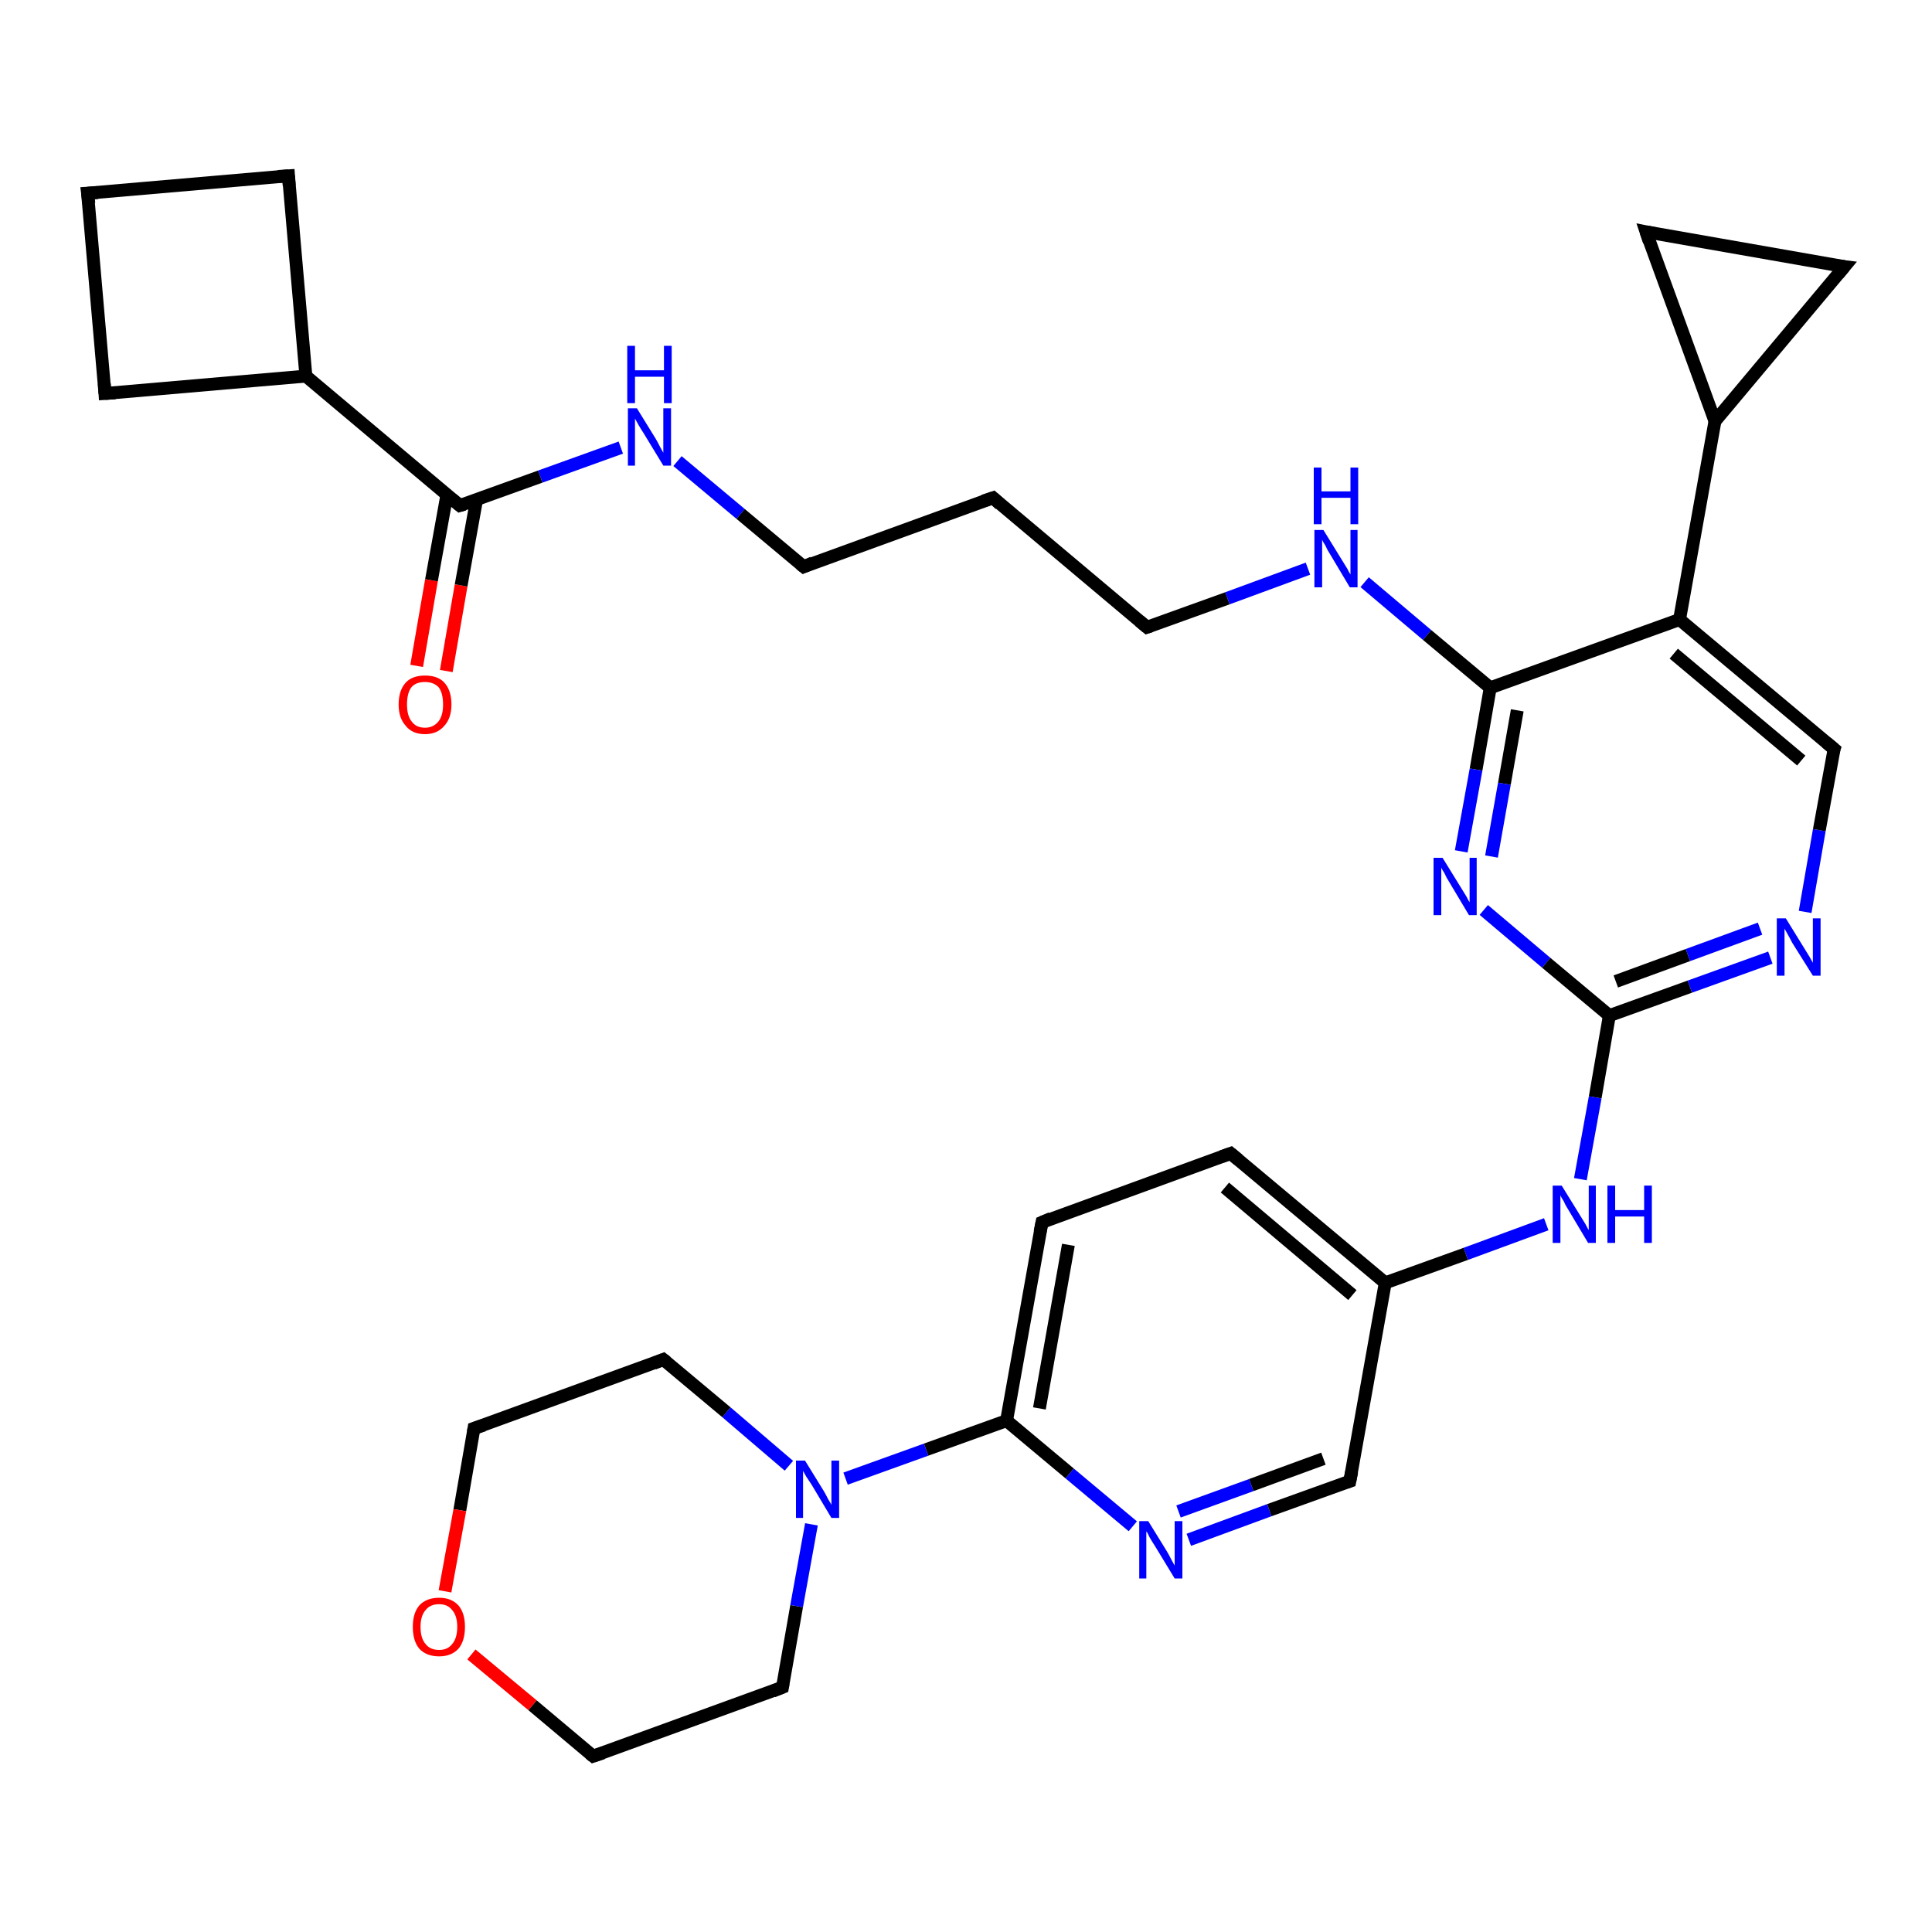 <?xml version='1.0' encoding='iso-8859-1'?>
<svg version='1.1' baseProfile='full'
              xmlns='http://www.w3.org/2000/svg'
                      xmlns:rdkit='http://www.rdkit.org/xml'
                      xmlns:xlink='http://www.w3.org/1999/xlink'
                  xml:space='preserve'
width='300px' height='300px' viewBox='0 0 300 300'>
<!-- END OF HEADER -->
<rect style='opacity:1.0;fill:#FFFFFF;stroke:none' width='300.0' height='300.0' x='0.0' y='0.0'> </rect>
<path class='bond-0 atom-0 atom-1' d='M 64.7,103.4 L 67.0,90.1' style='fill:none;fill-rule:evenodd;stroke:#FF0000;stroke-width:2.0px;stroke-linecap:butt;stroke-linejoin:miter;stroke-opacity:1' />
<path class='bond-0 atom-0 atom-1' d='M 67.0,90.1 L 69.4,76.8' style='fill:none;fill-rule:evenodd;stroke:#000000;stroke-width:2.0px;stroke-linecap:butt;stroke-linejoin:miter;stroke-opacity:1' />
<path class='bond-0 atom-0 atom-1' d='M 69.3,104.2 L 71.6,90.9' style='fill:none;fill-rule:evenodd;stroke:#FF0000;stroke-width:2.0px;stroke-linecap:butt;stroke-linejoin:miter;stroke-opacity:1' />
<path class='bond-0 atom-0 atom-1' d='M 71.6,90.9 L 74.0,77.6' style='fill:none;fill-rule:evenodd;stroke:#000000;stroke-width:2.0px;stroke-linecap:butt;stroke-linejoin:miter;stroke-opacity:1' />
<path class='bond-1 atom-1 atom-2' d='M 71.4,78.5 L 83.9,74.0' style='fill:none;fill-rule:evenodd;stroke:#000000;stroke-width:2.0px;stroke-linecap:butt;stroke-linejoin:miter;stroke-opacity:1' />
<path class='bond-1 atom-1 atom-2' d='M 83.9,74.0 L 96.4,69.5' style='fill:none;fill-rule:evenodd;stroke:#0000FF;stroke-width:2.0px;stroke-linecap:butt;stroke-linejoin:miter;stroke-opacity:1' />
<path class='bond-2 atom-2 atom-3' d='M 105.2,71.6 L 115.0,79.8' style='fill:none;fill-rule:evenodd;stroke:#0000FF;stroke-width:2.0px;stroke-linecap:butt;stroke-linejoin:miter;stroke-opacity:1' />
<path class='bond-2 atom-2 atom-3' d='M 115.0,79.8 L 124.8,88.0' style='fill:none;fill-rule:evenodd;stroke:#000000;stroke-width:2.0px;stroke-linecap:butt;stroke-linejoin:miter;stroke-opacity:1' />
<path class='bond-3 atom-3 atom-4' d='M 124.8,88.0 L 154.2,77.3' style='fill:none;fill-rule:evenodd;stroke:#000000;stroke-width:2.0px;stroke-linecap:butt;stroke-linejoin:miter;stroke-opacity:1' />
<path class='bond-4 atom-4 atom-5' d='M 154.2,77.3 L 178.1,97.4' style='fill:none;fill-rule:evenodd;stroke:#000000;stroke-width:2.0px;stroke-linecap:butt;stroke-linejoin:miter;stroke-opacity:1' />
<path class='bond-5 atom-5 atom-6' d='M 178.1,97.4 L 190.6,92.9' style='fill:none;fill-rule:evenodd;stroke:#000000;stroke-width:2.0px;stroke-linecap:butt;stroke-linejoin:miter;stroke-opacity:1' />
<path class='bond-5 atom-5 atom-6' d='M 190.6,92.9 L 203.1,88.3' style='fill:none;fill-rule:evenodd;stroke:#0000FF;stroke-width:2.0px;stroke-linecap:butt;stroke-linejoin:miter;stroke-opacity:1' />
<path class='bond-6 atom-6 atom-7' d='M 211.9,90.4 L 221.6,98.6' style='fill:none;fill-rule:evenodd;stroke:#0000FF;stroke-width:2.0px;stroke-linecap:butt;stroke-linejoin:miter;stroke-opacity:1' />
<path class='bond-6 atom-6 atom-7' d='M 221.6,98.6 L 231.4,106.8' style='fill:none;fill-rule:evenodd;stroke:#000000;stroke-width:2.0px;stroke-linecap:butt;stroke-linejoin:miter;stroke-opacity:1' />
<path class='bond-7 atom-7 atom-8' d='M 231.4,106.8 L 229.2,119.5' style='fill:none;fill-rule:evenodd;stroke:#000000;stroke-width:2.0px;stroke-linecap:butt;stroke-linejoin:miter;stroke-opacity:1' />
<path class='bond-7 atom-7 atom-8' d='M 229.2,119.5 L 226.9,132.2' style='fill:none;fill-rule:evenodd;stroke:#0000FF;stroke-width:2.0px;stroke-linecap:butt;stroke-linejoin:miter;stroke-opacity:1' />
<path class='bond-7 atom-7 atom-8' d='M 235.6,110.3 L 233.6,121.7' style='fill:none;fill-rule:evenodd;stroke:#000000;stroke-width:2.0px;stroke-linecap:butt;stroke-linejoin:miter;stroke-opacity:1' />
<path class='bond-7 atom-7 atom-8' d='M 233.6,121.7 L 231.6,133.0' style='fill:none;fill-rule:evenodd;stroke:#0000FF;stroke-width:2.0px;stroke-linecap:butt;stroke-linejoin:miter;stroke-opacity:1' />
<path class='bond-8 atom-8 atom-9' d='M 230.4,141.3 L 240.1,149.5' style='fill:none;fill-rule:evenodd;stroke:#0000FF;stroke-width:2.0px;stroke-linecap:butt;stroke-linejoin:miter;stroke-opacity:1' />
<path class='bond-8 atom-8 atom-9' d='M 240.1,149.5 L 249.9,157.7' style='fill:none;fill-rule:evenodd;stroke:#000000;stroke-width:2.0px;stroke-linecap:butt;stroke-linejoin:miter;stroke-opacity:1' />
<path class='bond-9 atom-9 atom-10' d='M 249.9,157.7 L 247.7,170.4' style='fill:none;fill-rule:evenodd;stroke:#000000;stroke-width:2.0px;stroke-linecap:butt;stroke-linejoin:miter;stroke-opacity:1' />
<path class='bond-9 atom-9 atom-10' d='M 247.7,170.4 L 245.4,183.1' style='fill:none;fill-rule:evenodd;stroke:#0000FF;stroke-width:2.0px;stroke-linecap:butt;stroke-linejoin:miter;stroke-opacity:1' />
<path class='bond-10 atom-10 atom-11' d='M 240.1,190.1 L 227.6,194.7' style='fill:none;fill-rule:evenodd;stroke:#0000FF;stroke-width:2.0px;stroke-linecap:butt;stroke-linejoin:miter;stroke-opacity:1' />
<path class='bond-10 atom-10 atom-11' d='M 227.6,194.7 L 215.1,199.2' style='fill:none;fill-rule:evenodd;stroke:#000000;stroke-width:2.0px;stroke-linecap:butt;stroke-linejoin:miter;stroke-opacity:1' />
<path class='bond-11 atom-11 atom-12' d='M 215.1,199.2 L 191.1,179.1' style='fill:none;fill-rule:evenodd;stroke:#000000;stroke-width:2.0px;stroke-linecap:butt;stroke-linejoin:miter;stroke-opacity:1' />
<path class='bond-11 atom-11 atom-12' d='M 210.0,201.1 L 190.2,184.4' style='fill:none;fill-rule:evenodd;stroke:#000000;stroke-width:2.0px;stroke-linecap:butt;stroke-linejoin:miter;stroke-opacity:1' />
<path class='bond-12 atom-12 atom-13' d='M 191.1,179.1 L 161.8,189.8' style='fill:none;fill-rule:evenodd;stroke:#000000;stroke-width:2.0px;stroke-linecap:butt;stroke-linejoin:miter;stroke-opacity:1' />
<path class='bond-13 atom-13 atom-14' d='M 161.8,189.8 L 156.3,220.6' style='fill:none;fill-rule:evenodd;stroke:#000000;stroke-width:2.0px;stroke-linecap:butt;stroke-linejoin:miter;stroke-opacity:1' />
<path class='bond-13 atom-13 atom-14' d='M 165.9,193.3 L 161.4,218.7' style='fill:none;fill-rule:evenodd;stroke:#000000;stroke-width:2.0px;stroke-linecap:butt;stroke-linejoin:miter;stroke-opacity:1' />
<path class='bond-14 atom-14 atom-15' d='M 156.3,220.6 L 166.1,228.8' style='fill:none;fill-rule:evenodd;stroke:#000000;stroke-width:2.0px;stroke-linecap:butt;stroke-linejoin:miter;stroke-opacity:1' />
<path class='bond-14 atom-14 atom-15' d='M 166.1,228.8 L 175.9,237.0' style='fill:none;fill-rule:evenodd;stroke:#0000FF;stroke-width:2.0px;stroke-linecap:butt;stroke-linejoin:miter;stroke-opacity:1' />
<path class='bond-15 atom-15 atom-16' d='M 184.6,239.1 L 197.1,234.5' style='fill:none;fill-rule:evenodd;stroke:#0000FF;stroke-width:2.0px;stroke-linecap:butt;stroke-linejoin:miter;stroke-opacity:1' />
<path class='bond-15 atom-15 atom-16' d='M 197.1,234.5 L 209.6,230.0' style='fill:none;fill-rule:evenodd;stroke:#000000;stroke-width:2.0px;stroke-linecap:butt;stroke-linejoin:miter;stroke-opacity:1' />
<path class='bond-15 atom-15 atom-16' d='M 183.0,234.7 L 194.3,230.6' style='fill:none;fill-rule:evenodd;stroke:#0000FF;stroke-width:2.0px;stroke-linecap:butt;stroke-linejoin:miter;stroke-opacity:1' />
<path class='bond-15 atom-15 atom-16' d='M 194.3,230.6 L 205.5,226.5' style='fill:none;fill-rule:evenodd;stroke:#000000;stroke-width:2.0px;stroke-linecap:butt;stroke-linejoin:miter;stroke-opacity:1' />
<path class='bond-16 atom-14 atom-17' d='M 156.3,220.6 L 143.8,225.1' style='fill:none;fill-rule:evenodd;stroke:#000000;stroke-width:2.0px;stroke-linecap:butt;stroke-linejoin:miter;stroke-opacity:1' />
<path class='bond-16 atom-14 atom-17' d='M 143.8,225.1 L 131.3,229.6' style='fill:none;fill-rule:evenodd;stroke:#0000FF;stroke-width:2.0px;stroke-linecap:butt;stroke-linejoin:miter;stroke-opacity:1' />
<path class='bond-17 atom-17 atom-18' d='M 122.5,227.6 L 112.8,219.3' style='fill:none;fill-rule:evenodd;stroke:#0000FF;stroke-width:2.0px;stroke-linecap:butt;stroke-linejoin:miter;stroke-opacity:1' />
<path class='bond-17 atom-17 atom-18' d='M 112.8,219.3 L 103.0,211.1' style='fill:none;fill-rule:evenodd;stroke:#000000;stroke-width:2.0px;stroke-linecap:butt;stroke-linejoin:miter;stroke-opacity:1' />
<path class='bond-18 atom-18 atom-19' d='M 103.0,211.1 L 73.6,221.8' style='fill:none;fill-rule:evenodd;stroke:#000000;stroke-width:2.0px;stroke-linecap:butt;stroke-linejoin:miter;stroke-opacity:1' />
<path class='bond-19 atom-19 atom-20' d='M 73.6,221.8 L 71.4,234.5' style='fill:none;fill-rule:evenodd;stroke:#000000;stroke-width:2.0px;stroke-linecap:butt;stroke-linejoin:miter;stroke-opacity:1' />
<path class='bond-19 atom-19 atom-20' d='M 71.4,234.5 L 69.1,247.1' style='fill:none;fill-rule:evenodd;stroke:#FF0000;stroke-width:2.0px;stroke-linecap:butt;stroke-linejoin:miter;stroke-opacity:1' />
<path class='bond-20 atom-20 atom-21' d='M 73.2,256.9 L 82.7,264.8' style='fill:none;fill-rule:evenodd;stroke:#FF0000;stroke-width:2.0px;stroke-linecap:butt;stroke-linejoin:miter;stroke-opacity:1' />
<path class='bond-20 atom-20 atom-21' d='M 82.7,264.8 L 92.1,272.7' style='fill:none;fill-rule:evenodd;stroke:#000000;stroke-width:2.0px;stroke-linecap:butt;stroke-linejoin:miter;stroke-opacity:1' />
<path class='bond-21 atom-21 atom-22' d='M 92.1,272.7 L 121.5,262.0' style='fill:none;fill-rule:evenodd;stroke:#000000;stroke-width:2.0px;stroke-linecap:butt;stroke-linejoin:miter;stroke-opacity:1' />
<path class='bond-22 atom-9 atom-23' d='M 249.9,157.7 L 262.4,153.2' style='fill:none;fill-rule:evenodd;stroke:#000000;stroke-width:2.0px;stroke-linecap:butt;stroke-linejoin:miter;stroke-opacity:1' />
<path class='bond-22 atom-9 atom-23' d='M 262.4,153.2 L 274.9,148.7' style='fill:none;fill-rule:evenodd;stroke:#0000FF;stroke-width:2.0px;stroke-linecap:butt;stroke-linejoin:miter;stroke-opacity:1' />
<path class='bond-22 atom-9 atom-23' d='M 250.9,152.4 L 262.1,148.3' style='fill:none;fill-rule:evenodd;stroke:#000000;stroke-width:2.0px;stroke-linecap:butt;stroke-linejoin:miter;stroke-opacity:1' />
<path class='bond-22 atom-9 atom-23' d='M 262.1,148.3 L 273.3,144.2' style='fill:none;fill-rule:evenodd;stroke:#0000FF;stroke-width:2.0px;stroke-linecap:butt;stroke-linejoin:miter;stroke-opacity:1' />
<path class='bond-23 atom-23 atom-24' d='M 280.3,141.6 L 282.5,128.9' style='fill:none;fill-rule:evenodd;stroke:#0000FF;stroke-width:2.0px;stroke-linecap:butt;stroke-linejoin:miter;stroke-opacity:1' />
<path class='bond-23 atom-23 atom-24' d='M 282.5,128.9 L 284.8,116.3' style='fill:none;fill-rule:evenodd;stroke:#000000;stroke-width:2.0px;stroke-linecap:butt;stroke-linejoin:miter;stroke-opacity:1' />
<path class='bond-24 atom-24 atom-25' d='M 284.8,116.3 L 260.8,96.2' style='fill:none;fill-rule:evenodd;stroke:#000000;stroke-width:2.0px;stroke-linecap:butt;stroke-linejoin:miter;stroke-opacity:1' />
<path class='bond-24 atom-24 atom-25' d='M 279.7,118.1 L 259.9,101.5' style='fill:none;fill-rule:evenodd;stroke:#000000;stroke-width:2.0px;stroke-linecap:butt;stroke-linejoin:miter;stroke-opacity:1' />
<path class='bond-25 atom-25 atom-26' d='M 260.8,96.2 L 266.3,65.4' style='fill:none;fill-rule:evenodd;stroke:#000000;stroke-width:2.0px;stroke-linecap:butt;stroke-linejoin:miter;stroke-opacity:1' />
<path class='bond-26 atom-26 atom-27' d='M 266.3,65.4 L 255.6,36.0' style='fill:none;fill-rule:evenodd;stroke:#000000;stroke-width:2.0px;stroke-linecap:butt;stroke-linejoin:miter;stroke-opacity:1' />
<path class='bond-27 atom-27 atom-28' d='M 255.6,36.0 L 286.4,41.4' style='fill:none;fill-rule:evenodd;stroke:#000000;stroke-width:2.0px;stroke-linecap:butt;stroke-linejoin:miter;stroke-opacity:1' />
<path class='bond-28 atom-1 atom-29' d='M 71.4,78.5 L 47.5,58.4' style='fill:none;fill-rule:evenodd;stroke:#000000;stroke-width:2.0px;stroke-linecap:butt;stroke-linejoin:miter;stroke-opacity:1' />
<path class='bond-29 atom-29 atom-30' d='M 47.5,58.4 L 44.8,27.3' style='fill:none;fill-rule:evenodd;stroke:#000000;stroke-width:2.0px;stroke-linecap:butt;stroke-linejoin:miter;stroke-opacity:1' />
<path class='bond-30 atom-30 atom-31' d='M 44.8,27.3 L 13.6,30.0' style='fill:none;fill-rule:evenodd;stroke:#000000;stroke-width:2.0px;stroke-linecap:butt;stroke-linejoin:miter;stroke-opacity:1' />
<path class='bond-31 atom-31 atom-32' d='M 13.6,30.0 L 16.3,61.1' style='fill:none;fill-rule:evenodd;stroke:#000000;stroke-width:2.0px;stroke-linecap:butt;stroke-linejoin:miter;stroke-opacity:1' />
<path class='bond-32 atom-25 atom-7' d='M 260.8,96.2 L 231.4,106.8' style='fill:none;fill-rule:evenodd;stroke:#000000;stroke-width:2.0px;stroke-linecap:butt;stroke-linejoin:miter;stroke-opacity:1' />
<path class='bond-33 atom-28 atom-26' d='M 286.4,41.4 L 266.3,65.4' style='fill:none;fill-rule:evenodd;stroke:#000000;stroke-width:2.0px;stroke-linecap:butt;stroke-linejoin:miter;stroke-opacity:1' />
<path class='bond-34 atom-32 atom-29' d='M 16.3,61.1 L 47.5,58.4' style='fill:none;fill-rule:evenodd;stroke:#000000;stroke-width:2.0px;stroke-linecap:butt;stroke-linejoin:miter;stroke-opacity:1' />
<path class='bond-35 atom-16 atom-11' d='M 209.6,230.0 L 215.1,199.2' style='fill:none;fill-rule:evenodd;stroke:#000000;stroke-width:2.0px;stroke-linecap:butt;stroke-linejoin:miter;stroke-opacity:1' />
<path class='bond-36 atom-22 atom-17' d='M 121.5,262.0 L 123.7,249.4' style='fill:none;fill-rule:evenodd;stroke:#000000;stroke-width:2.0px;stroke-linecap:butt;stroke-linejoin:miter;stroke-opacity:1' />
<path class='bond-36 atom-22 atom-17' d='M 123.7,249.4 L 126.0,236.7' style='fill:none;fill-rule:evenodd;stroke:#0000FF;stroke-width:2.0px;stroke-linecap:butt;stroke-linejoin:miter;stroke-opacity:1' />
<path d='M 72.1,78.3 L 71.4,78.5 L 70.2,77.5' style='fill:none;stroke:#000000;stroke-width:2.0px;stroke-linecap:butt;stroke-linejoin:miter;stroke-opacity:1;' />
<path d='M 124.3,87.6 L 124.8,88.0 L 126.2,87.4' style='fill:none;stroke:#000000;stroke-width:2.0px;stroke-linecap:butt;stroke-linejoin:miter;stroke-opacity:1;' />
<path d='M 152.7,77.8 L 154.2,77.3 L 155.3,78.3' style='fill:none;stroke:#000000;stroke-width:2.0px;stroke-linecap:butt;stroke-linejoin:miter;stroke-opacity:1;' />
<path d='M 176.9,96.4 L 178.1,97.4 L 178.7,97.2' style='fill:none;stroke:#000000;stroke-width:2.0px;stroke-linecap:butt;stroke-linejoin:miter;stroke-opacity:1;' />
<path d='M 192.3,180.1 L 191.1,179.1 L 189.7,179.6' style='fill:none;stroke:#000000;stroke-width:2.0px;stroke-linecap:butt;stroke-linejoin:miter;stroke-opacity:1;' />
<path d='M 163.2,189.2 L 161.8,189.8 L 161.5,191.3' style='fill:none;stroke:#000000;stroke-width:2.0px;stroke-linecap:butt;stroke-linejoin:miter;stroke-opacity:1;' />
<path d='M 209.0,230.2 L 209.6,230.0 L 209.9,228.5' style='fill:none;stroke:#000000;stroke-width:2.0px;stroke-linecap:butt;stroke-linejoin:miter;stroke-opacity:1;' />
<path d='M 103.5,211.5 L 103.0,211.1 L 101.5,211.7' style='fill:none;stroke:#000000;stroke-width:2.0px;stroke-linecap:butt;stroke-linejoin:miter;stroke-opacity:1;' />
<path d='M 75.1,221.3 L 73.6,221.8 L 73.5,222.4' style='fill:none;stroke:#000000;stroke-width:2.0px;stroke-linecap:butt;stroke-linejoin:miter;stroke-opacity:1;' />
<path d='M 91.6,272.3 L 92.1,272.7 L 93.6,272.2' style='fill:none;stroke:#000000;stroke-width:2.0px;stroke-linecap:butt;stroke-linejoin:miter;stroke-opacity:1;' />
<path d='M 120.0,262.6 L 121.5,262.0 L 121.6,261.4' style='fill:none;stroke:#000000;stroke-width:2.0px;stroke-linecap:butt;stroke-linejoin:miter;stroke-opacity:1;' />
<path d='M 284.6,116.9 L 284.8,116.3 L 283.6,115.3' style='fill:none;stroke:#000000;stroke-width:2.0px;stroke-linecap:butt;stroke-linejoin:miter;stroke-opacity:1;' />
<path d='M 256.1,37.5 L 255.6,36.0 L 257.1,36.3' style='fill:none;stroke:#000000;stroke-width:2.0px;stroke-linecap:butt;stroke-linejoin:miter;stroke-opacity:1;' />
<path d='M 284.8,41.2 L 286.4,41.4 L 285.4,42.6' style='fill:none;stroke:#000000;stroke-width:2.0px;stroke-linecap:butt;stroke-linejoin:miter;stroke-opacity:1;' />
<path d='M 44.9,28.8 L 44.8,27.3 L 43.2,27.4' style='fill:none;stroke:#000000;stroke-width:2.0px;stroke-linecap:butt;stroke-linejoin:miter;stroke-opacity:1;' />
<path d='M 15.2,29.9 L 13.6,30.0 L 13.8,31.6' style='fill:none;stroke:#000000;stroke-width:2.0px;stroke-linecap:butt;stroke-linejoin:miter;stroke-opacity:1;' />
<path d='M 16.2,59.6 L 16.3,61.1 L 17.9,61.0' style='fill:none;stroke:#000000;stroke-width:2.0px;stroke-linecap:butt;stroke-linejoin:miter;stroke-opacity:1;' />
<path class='atom-0' d='M 61.9 109.4
Q 61.9 107.2, 63.0 106.0
Q 64.0 104.9, 66.0 104.9
Q 68.0 104.9, 69.0 106.0
Q 70.1 107.2, 70.1 109.4
Q 70.1 111.5, 69.0 112.7
Q 67.9 114.0, 66.0 114.0
Q 64.0 114.0, 63.0 112.7
Q 61.9 111.5, 61.9 109.4
M 66.0 113.0
Q 67.3 113.0, 68.1 112.0
Q 68.8 111.1, 68.8 109.4
Q 68.8 107.6, 68.1 106.7
Q 67.3 105.9, 66.0 105.9
Q 64.6 105.9, 63.9 106.7
Q 63.2 107.6, 63.2 109.4
Q 63.2 111.1, 63.9 112.0
Q 64.6 113.0, 66.0 113.0
' fill='#FF0000'/>
<path class='atom-2' d='M 98.9 63.4
L 101.8 68.1
Q 102.1 68.6, 102.5 69.4
Q 103.0 70.3, 103.0 70.3
L 103.0 63.4
L 104.2 63.4
L 104.2 72.3
L 103.0 72.3
L 99.9 67.2
Q 99.5 66.6, 99.1 65.9
Q 98.7 65.2, 98.6 65.0
L 98.6 72.3
L 97.5 72.3
L 97.5 63.4
L 98.9 63.4
' fill='#0000FF'/>
<path class='atom-2' d='M 97.4 53.7
L 98.6 53.7
L 98.6 57.5
L 103.1 57.5
L 103.1 53.7
L 104.3 53.7
L 104.3 62.6
L 103.1 62.6
L 103.1 58.5
L 98.6 58.5
L 98.6 62.6
L 97.4 62.6
L 97.4 53.7
' fill='#0000FF'/>
<path class='atom-6' d='M 205.5 82.3
L 208.4 87.0
Q 208.7 87.5, 209.2 88.3
Q 209.6 89.1, 209.7 89.2
L 209.7 82.3
L 210.8 82.3
L 210.8 91.2
L 209.6 91.2
L 206.5 86.0
Q 206.1 85.4, 205.8 84.7
Q 205.4 84.1, 205.3 83.8
L 205.3 91.2
L 204.1 91.2
L 204.1 82.3
L 205.5 82.3
' fill='#0000FF'/>
<path class='atom-6' d='M 204.0 72.6
L 205.2 72.6
L 205.2 76.3
L 209.7 76.3
L 209.7 72.6
L 210.9 72.6
L 210.9 81.4
L 209.7 81.4
L 209.7 77.3
L 205.2 77.3
L 205.2 81.4
L 204.0 81.4
L 204.0 72.6
' fill='#0000FF'/>
<path class='atom-8' d='M 224.0 133.2
L 226.9 137.9
Q 227.2 138.4, 227.7 139.2
Q 228.1 140.0, 228.2 140.1
L 228.2 133.2
L 229.3 133.2
L 229.3 142.1
L 228.1 142.1
L 225.0 136.9
Q 224.6 136.3, 224.3 135.6
Q 223.9 135.0, 223.8 134.7
L 223.8 142.1
L 222.6 142.1
L 222.6 133.2
L 224.0 133.2
' fill='#0000FF'/>
<path class='atom-10' d='M 242.5 184.1
L 245.4 188.8
Q 245.7 189.3, 246.2 190.1
Q 246.6 190.9, 246.7 191.0
L 246.7 184.1
L 247.8 184.1
L 247.8 193.0
L 246.6 193.0
L 243.5 187.8
Q 243.1 187.2, 242.8 186.5
Q 242.4 185.9, 242.3 185.6
L 242.3 193.0
L 241.1 193.0
L 241.1 184.1
L 242.5 184.1
' fill='#0000FF'/>
<path class='atom-10' d='M 249.6 184.1
L 250.8 184.1
L 250.8 187.9
L 255.3 187.9
L 255.3 184.1
L 256.5 184.1
L 256.5 193.0
L 255.3 193.0
L 255.3 188.9
L 250.8 188.9
L 250.8 193.0
L 249.6 193.0
L 249.6 184.1
' fill='#0000FF'/>
<path class='atom-15' d='M 178.3 236.2
L 181.2 240.9
Q 181.5 241.4, 181.9 242.2
Q 182.4 243.1, 182.4 243.1
L 182.4 236.2
L 183.6 236.2
L 183.6 245.1
L 182.4 245.1
L 179.3 240.0
Q 178.9 239.4, 178.5 238.7
Q 178.2 238.0, 178.0 237.8
L 178.0 245.1
L 176.9 245.1
L 176.9 236.2
L 178.3 236.2
' fill='#0000FF'/>
<path class='atom-17' d='M 125.0 226.8
L 127.9 231.5
Q 128.2 232.0, 128.6 232.8
Q 129.1 233.6, 129.1 233.7
L 129.1 226.8
L 130.3 226.8
L 130.3 235.7
L 129.1 235.7
L 126.0 230.5
Q 125.6 229.9, 125.2 229.3
Q 124.8 228.6, 124.7 228.4
L 124.7 235.7
L 123.6 235.7
L 123.6 226.8
L 125.0 226.8
' fill='#0000FF'/>
<path class='atom-20' d='M 64.1 252.6
Q 64.1 250.5, 65.1 249.3
Q 66.2 248.1, 68.2 248.1
Q 70.1 248.1, 71.2 249.3
Q 72.2 250.5, 72.2 252.6
Q 72.2 254.8, 71.2 256.0
Q 70.1 257.2, 68.2 257.2
Q 66.2 257.2, 65.1 256.0
Q 64.1 254.8, 64.1 252.6
M 68.2 256.2
Q 69.5 256.2, 70.2 255.3
Q 71.0 254.4, 71.0 252.6
Q 71.0 250.9, 70.2 250.0
Q 69.5 249.1, 68.2 249.1
Q 66.8 249.1, 66.1 250.0
Q 65.3 250.9, 65.3 252.6
Q 65.3 254.4, 66.1 255.3
Q 66.8 256.2, 68.2 256.2
' fill='#FF0000'/>
<path class='atom-23' d='M 277.3 142.6
L 280.2 147.3
Q 280.5 147.8, 281.0 148.6
Q 281.5 149.5, 281.5 149.5
L 281.5 142.6
L 282.7 142.6
L 282.7 151.5
L 281.5 151.5
L 278.3 146.4
Q 278.0 145.8, 277.6 145.1
Q 277.2 144.4, 277.1 144.2
L 277.1 151.5
L 275.9 151.5
L 275.9 142.6
L 277.3 142.6
' fill='#0000FF'/>
</svg>

